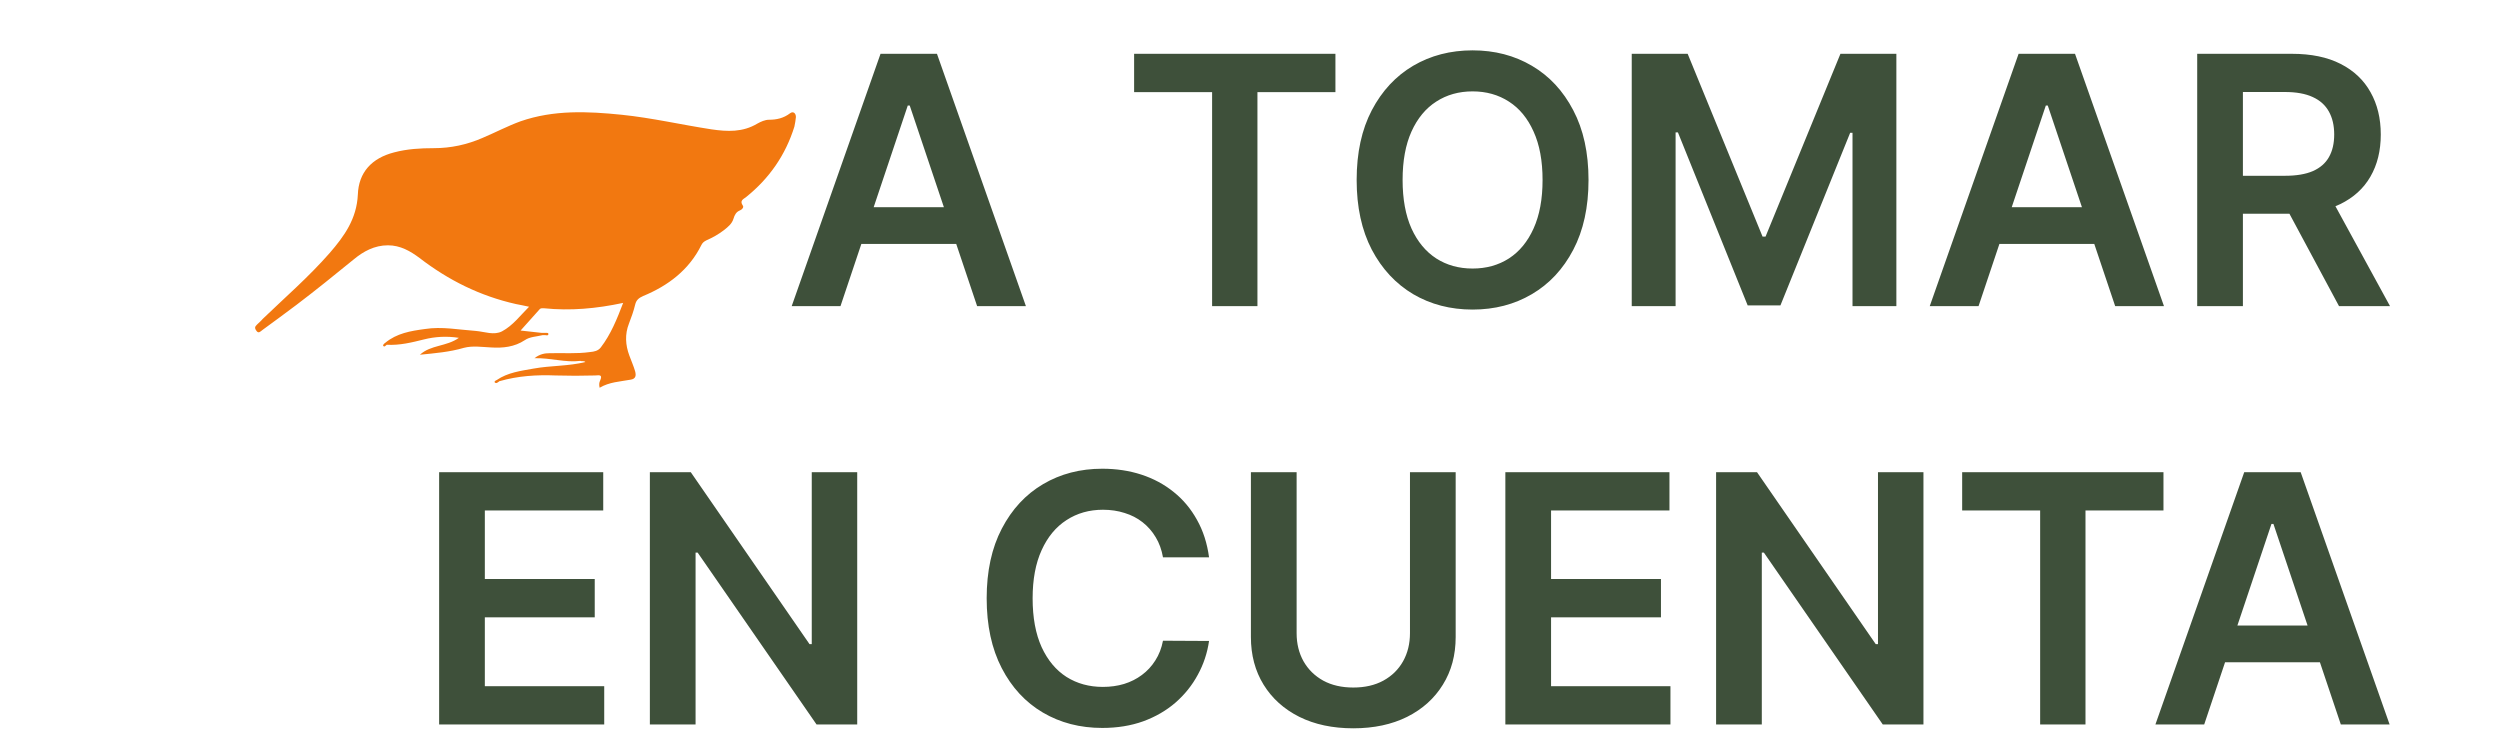 <svg xmlns="http://www.w3.org/2000/svg" width="245" height="72" viewBox="0 0 245 72" fill="none"><path d="M82.368 30H77.587L86.292 5.273H91.822L100.539 30H95.758L89.154 10.344H88.961L82.368 30ZM82.525 20.305H95.565V23.903H82.525V20.305ZM111.143 9.028V5.273H130.872V9.028H123.229V30H118.786V9.028H111.143ZM155.675 17.636C155.675 20.301 155.176 22.583 154.178 24.482C153.188 26.374 151.835 27.823 150.121 28.829C148.414 29.835 146.478 30.338 144.313 30.338C142.148 30.338 140.208 29.835 138.494 28.829C136.787 27.815 135.435 26.362 134.437 24.47C133.447 22.57 132.952 20.293 132.952 17.636C132.952 14.972 133.447 12.694 134.437 10.803C135.435 8.903 136.787 7.45 138.494 6.444C140.208 5.438 142.148 4.935 144.313 4.935C146.478 4.935 148.414 5.438 150.121 6.444C151.835 7.45 153.188 8.903 154.178 10.803C155.176 12.694 155.675 14.972 155.675 17.636ZM151.171 17.636C151.171 15.761 150.877 14.179 150.29 12.891C149.71 11.595 148.905 10.617 147.875 9.957C146.845 9.289 145.657 8.955 144.313 8.955C142.969 8.955 141.782 9.289 140.751 9.957C139.721 10.617 138.912 11.595 138.325 12.891C137.745 14.179 137.455 15.761 137.455 17.636C137.455 19.512 137.745 21.098 138.325 22.393C138.912 23.681 139.721 24.659 140.751 25.327C141.782 25.988 142.969 26.317 144.313 26.317C145.657 26.317 146.845 25.988 147.875 25.327C148.905 24.659 149.71 23.681 150.29 22.393C150.877 21.098 151.171 19.512 151.171 17.636ZM159.91 5.273H165.391L172.732 23.19H173.022L180.363 5.273H185.844V30H181.546V13.012H181.317L174.483 29.928H171.271L164.437 12.976H164.208V30H159.91V5.273ZM193.898 30H189.116L197.822 5.273H203.351L212.069 30H207.287L200.683 10.344H200.49L193.898 30ZM194.055 20.305H207.094V23.903H194.055V20.305ZM215.326 30V5.273H224.598C226.498 5.273 228.092 5.603 229.38 6.263C230.676 6.923 231.654 7.848 232.314 9.04C232.982 10.223 233.316 11.604 233.316 13.181C233.316 14.767 232.978 16.143 232.301 17.31C231.633 18.47 230.647 19.367 229.343 20.003C228.039 20.631 226.438 20.945 224.538 20.945H217.934V17.226H223.934C225.045 17.226 225.955 17.073 226.663 16.767C227.371 16.453 227.895 15.998 228.233 15.403C228.579 14.799 228.752 14.059 228.752 13.181C228.752 12.304 228.579 11.555 228.233 10.935C227.886 10.307 227.359 9.833 226.651 9.511C225.943 9.181 225.029 9.016 223.91 9.016H219.805V30H215.326ZM228.1 18.796L234.221 30H229.223L223.21 18.796H228.1ZM43.035 71V46.273H59.117V50.028H47.514V56.741H58.284V60.496H47.514V67.245H59.214V71H43.035ZM84.007 46.273V71H80.023L68.372 54.157H68.166V71H63.687V46.273H67.695L79.335 63.128H79.552V46.273H84.007ZM118.487 54.616H113.972C113.843 53.875 113.605 53.219 113.259 52.648C112.913 52.068 112.482 51.577 111.967 51.175C111.452 50.772 110.865 50.47 110.205 50.269C109.553 50.06 108.848 49.955 108.092 49.955C106.747 49.955 105.556 50.293 104.518 50.969C103.479 51.638 102.666 52.62 102.079 53.916C101.491 55.203 101.197 56.777 101.197 58.636C101.197 60.528 101.491 62.122 102.079 63.418C102.674 64.706 103.487 65.68 104.518 66.34C105.556 66.992 106.743 67.317 108.08 67.317C108.82 67.317 109.512 67.221 110.156 67.028C110.808 66.826 111.392 66.533 111.907 66.146C112.43 65.76 112.869 65.285 113.223 64.722C113.585 64.158 113.835 63.514 113.972 62.79L118.487 62.814C118.318 63.989 117.952 65.092 117.388 66.122C116.833 67.153 116.105 68.062 115.203 68.851C114.302 69.632 113.247 70.243 112.04 70.686C110.832 71.121 109.492 71.338 108.019 71.338C105.846 71.338 103.906 70.835 102.2 69.829C100.493 68.823 99.149 67.37 98.167 65.47C97.185 63.571 96.694 61.293 96.694 58.636C96.694 55.972 97.189 53.694 98.179 51.803C99.169 49.903 100.517 48.45 102.224 47.444C103.93 46.438 105.862 45.935 108.019 45.935C109.396 45.935 110.675 46.128 111.859 46.514C113.042 46.901 114.096 47.468 115.022 48.217C115.948 48.957 116.708 49.867 117.304 50.945C117.908 52.016 118.302 53.239 118.487 54.616ZM138.177 46.273H142.656V62.428C142.656 64.198 142.238 65.756 141.4 67.1C140.571 68.444 139.404 69.495 137.899 70.251C136.394 71 134.635 71.374 132.623 71.374C130.602 71.374 128.84 71 127.334 70.251C125.829 69.495 124.662 68.444 123.833 67.1C123.004 65.756 122.589 64.198 122.589 62.428V46.273H127.069V62.053C127.069 63.084 127.294 64.001 127.745 64.806C128.204 65.611 128.848 66.243 129.677 66.702C130.506 67.153 131.488 67.378 132.623 67.378C133.758 67.378 134.74 67.153 135.569 66.702C136.406 66.243 137.05 65.611 137.501 64.806C137.951 64.001 138.177 63.084 138.177 62.053V46.273ZM147.525 71V46.273H163.607V50.028H152.004V56.741H162.774V60.496H152.004V67.245H163.704V71H147.525ZM188.498 46.273V71H184.513L172.862 54.157H172.657V71H168.177V46.273H172.186L183.825 63.128H184.042V46.273H188.498ZM192.292 50.028V46.273H212.02V50.028H204.378V71H199.934V50.028H192.292ZM216.011 71H211.23L219.935 46.273H225.465L234.182 71H229.401L222.796 51.344H222.603L216.011 71ZM216.168 61.305H229.208V64.903H216.168V61.305Z" fill="#3E503A"></path><path d="M25.205 31.791C25.394 31.603 25.583 31.453 25.734 31.265C27.964 29.12 30.269 27.125 32.31 24.793C33.746 23.137 34.956 21.444 35.069 19.073C35.145 16.891 36.429 15.498 38.621 14.934C39.906 14.595 41.191 14.52 42.514 14.52C44.177 14.52 45.764 14.181 47.313 13.504C48.56 12.977 49.77 12.338 51.017 11.886C54.267 10.757 57.593 10.908 60.918 11.246C63.866 11.547 66.776 12.225 69.724 12.676C71.273 12.902 72.785 12.977 74.221 12.112C74.561 11.924 74.977 11.736 75.355 11.736C76.11 11.736 76.791 11.585 77.433 11.096C77.736 10.87 78 11.096 78 11.472C77.962 11.773 77.924 12.112 77.849 12.413C76.98 15.197 75.392 17.493 73.087 19.337C72.823 19.525 72.482 19.675 72.785 20.127C72.936 20.315 72.709 20.541 72.52 20.616C72.142 20.766 71.991 21.067 71.878 21.444C71.727 21.933 71.349 22.234 70.971 22.535C70.442 22.949 69.837 23.287 69.232 23.551C69.006 23.664 68.855 23.777 68.741 24.002C67.532 26.448 65.491 27.991 63.035 29.007C62.619 29.195 62.354 29.383 62.241 29.872C62.09 30.512 61.863 31.114 61.636 31.716C61.221 32.77 61.296 33.823 61.674 34.839C61.863 35.366 62.09 35.855 62.241 36.382C62.354 36.796 62.316 37.135 61.788 37.21C60.767 37.398 59.709 37.436 58.764 38C58.689 37.699 58.726 37.473 58.802 37.323C59.066 36.721 58.802 36.758 58.311 36.796C57.026 36.834 55.741 36.834 54.456 36.796C52.604 36.721 50.752 36.834 48.938 37.36C48.787 37.473 48.636 37.624 48.485 37.473C48.409 37.398 48.56 37.285 48.674 37.247C49.77 36.495 51.055 36.344 52.302 36.119C53.965 35.818 55.703 35.893 57.366 35.479C57.215 35.328 57.026 35.441 56.875 35.366C55.401 35.554 54.002 35.065 52.377 35.103C52.907 34.689 53.398 34.614 53.851 34.614C55.174 34.576 56.497 34.689 57.819 34.501C58.235 34.463 58.613 34.388 58.877 34.049C59.86 32.77 60.465 31.265 61.069 29.684C58.424 30.249 55.892 30.474 53.322 30.211C53.171 30.211 52.982 30.173 52.869 30.324C52.264 31.001 51.697 31.641 51.017 32.393C51.773 32.469 52.415 32.544 53.058 32.619C53.209 32.619 53.398 32.619 53.549 32.619C53.624 32.619 53.776 32.619 53.738 32.77C53.7 32.92 53.549 32.845 53.435 32.845C53.36 32.845 53.247 32.845 53.171 32.845C52.566 32.995 51.924 32.995 51.433 33.334C50.412 34.011 49.279 34.124 48.107 34.049C47.238 34.011 46.331 33.861 45.462 34.087C44.063 34.501 42.627 34.614 41.153 34.764C42.212 33.786 43.761 33.974 44.97 33.108C43.761 32.92 42.627 32.995 41.569 33.259C40.36 33.56 39.15 33.861 37.903 33.786C37.79 33.861 37.676 34.049 37.563 33.898C37.487 33.823 37.639 33.673 37.752 33.597C38.886 32.657 40.246 32.431 41.645 32.243C43.307 31.98 44.97 32.318 46.633 32.431C47.502 32.506 48.409 32.883 49.203 32.469C50.261 31.904 50.979 30.926 51.848 30.061C51.357 29.948 50.941 29.872 50.563 29.797C47.049 29.007 43.95 27.464 41.115 25.282C40.209 24.604 39.226 24.04 38.017 24.04C36.694 24.04 35.598 24.642 34.653 25.432C32.801 26.937 30.95 28.442 29.06 29.872C27.964 30.7 26.83 31.528 25.697 32.356C25.545 32.469 25.357 32.694 25.168 32.469C24.827 32.055 25.092 31.942 25.205 31.791Z" fill="#F27810"></path></svg>